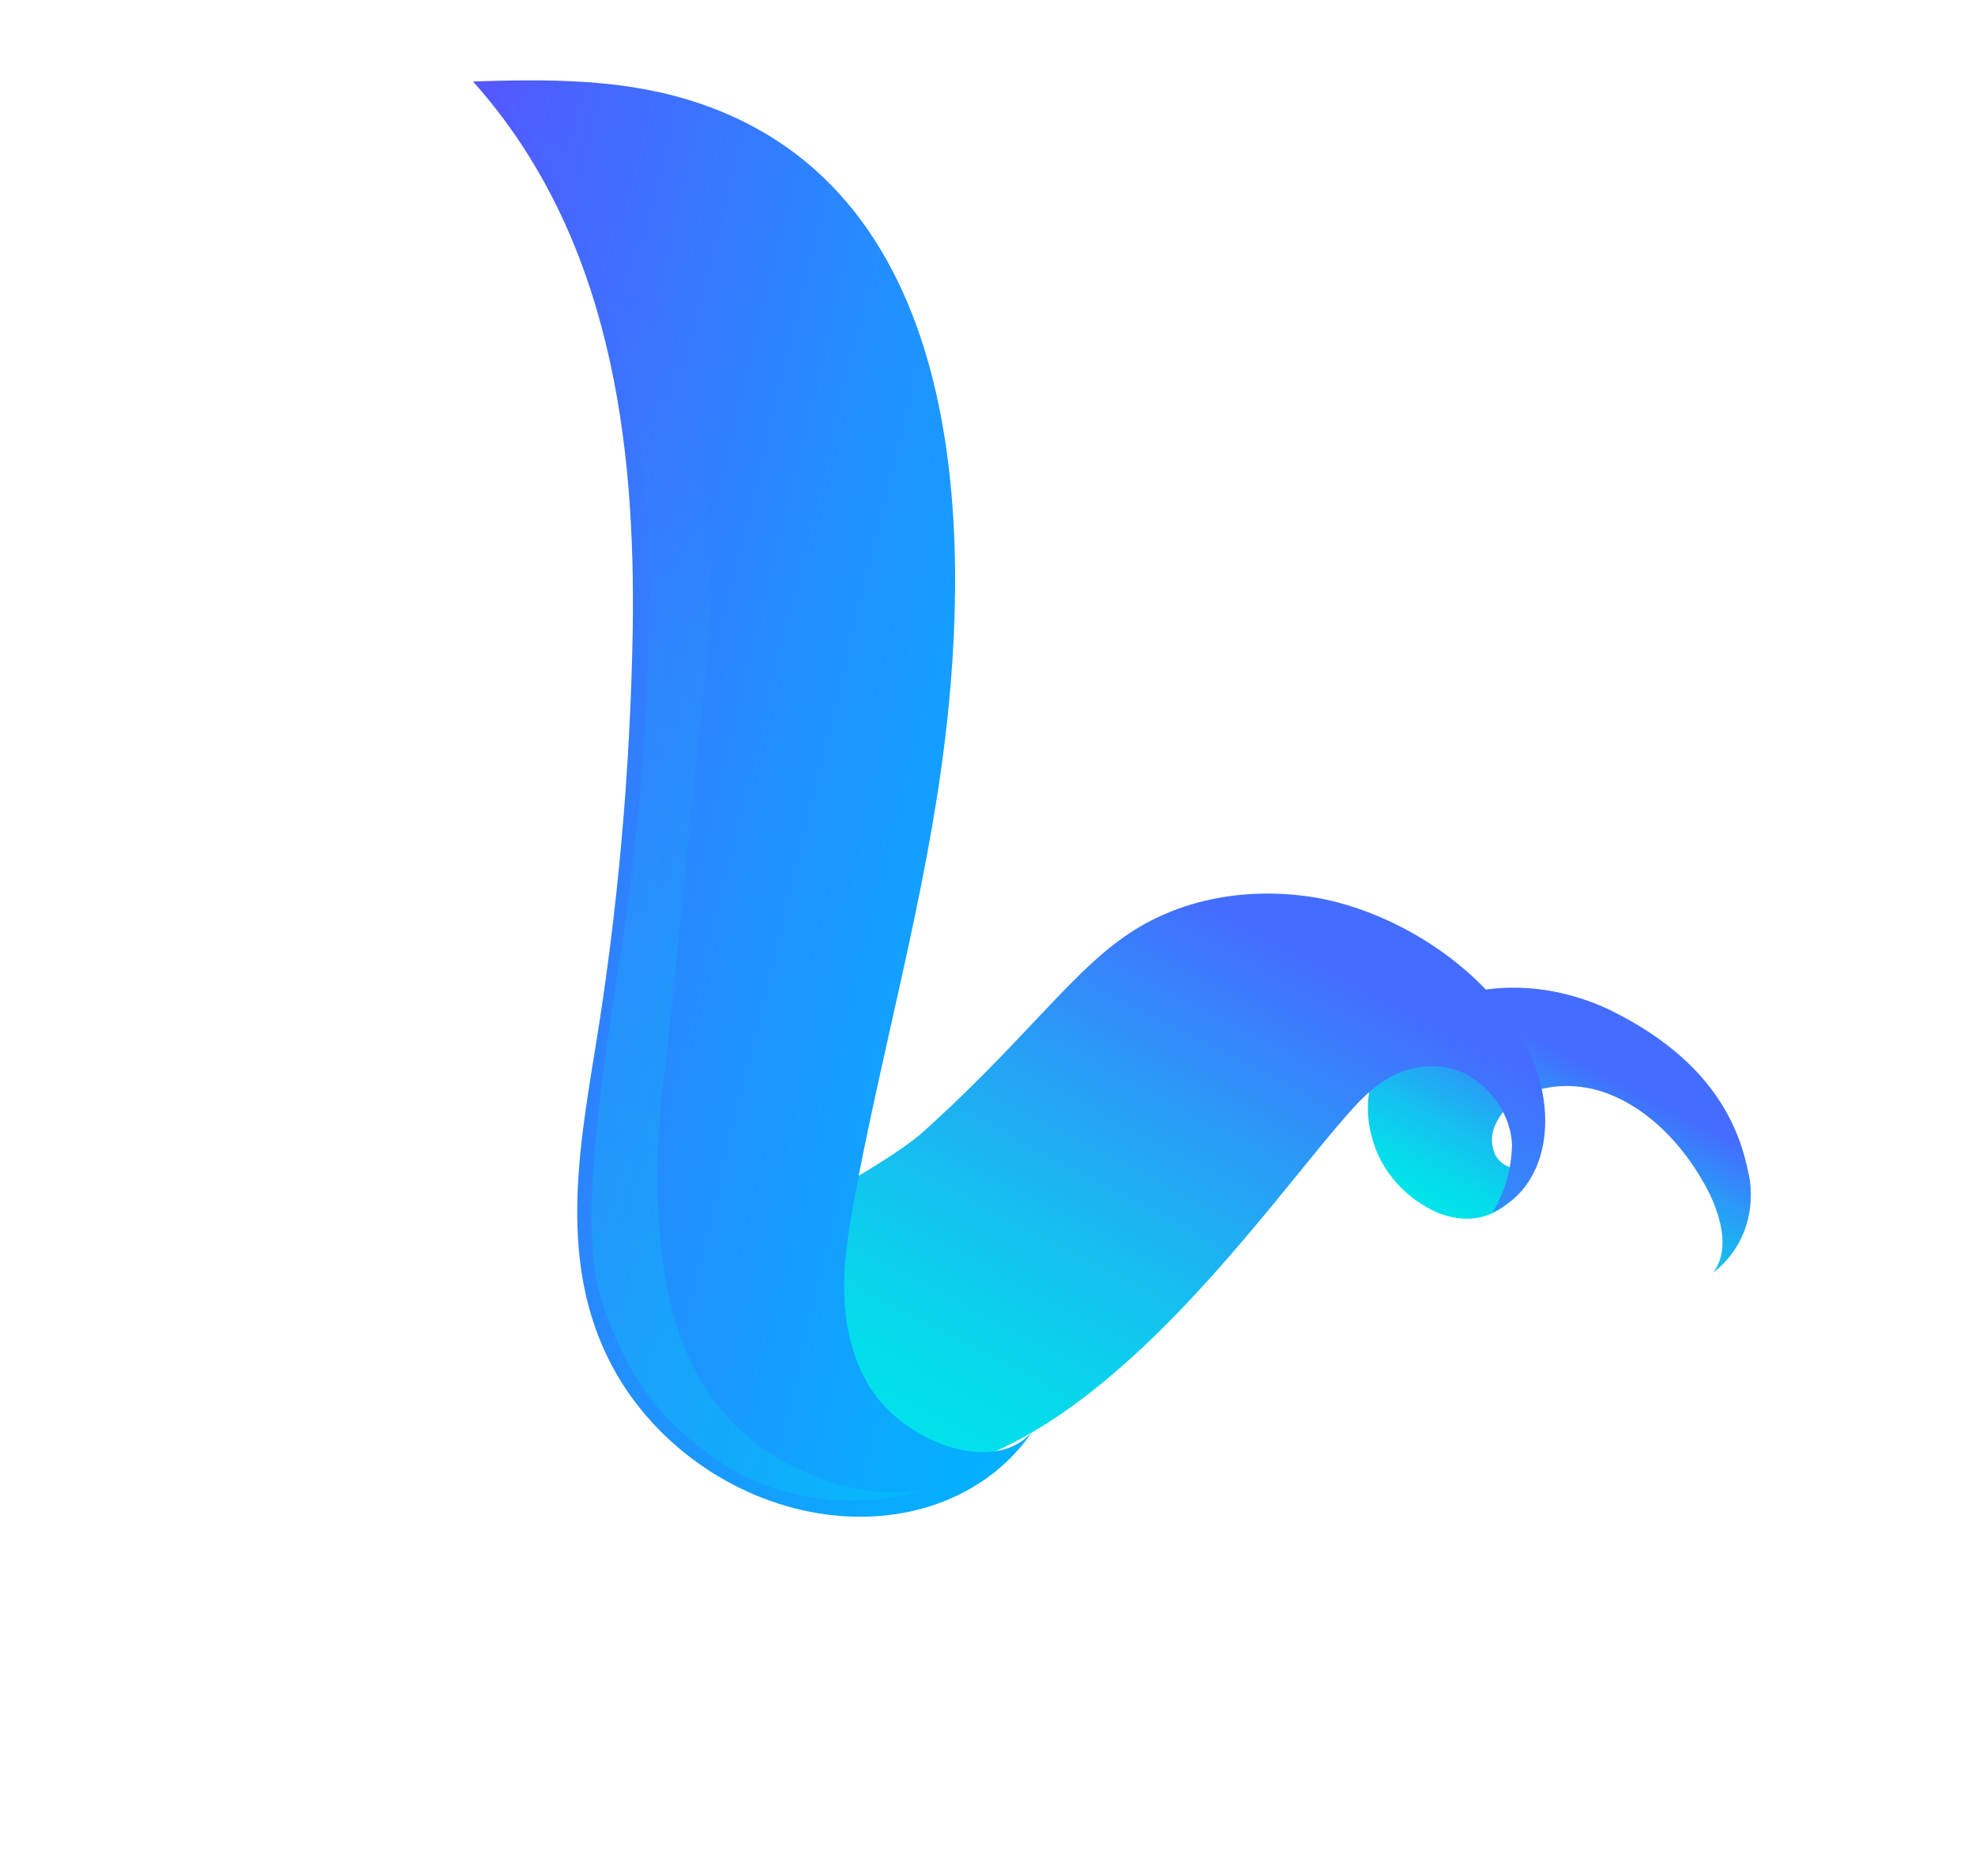 <svg width="100" height="95" viewBox="0 0 100 95" fill="none" xmlns="http://www.w3.org/2000/svg">
<path d="M72.816 61.422C72.017 61.076 71.295 60.555 70.716 59.909C70.136 59.262 69.72 58.511 69.504 57.726C68.63 54.904 70.191 52.014 72.739 50.828C74.033 50.24 75.499 49.965 77.025 50.022C78.55 50.079 80.095 50.467 81.54 51.157C87.489 54.075 88.267 58.066 88.604 59.773C88.723 60.692 88.617 61.592 88.294 62.402C87.971 63.213 87.441 63.913 86.743 64.447C87.637 63.262 87.129 61.442 86.31 59.974C85.203 57.989 83.494 56.139 81.315 55.347C79.137 54.554 76.537 55.109 75.723 56.939C75.502 57.365 75.481 57.882 75.663 58.381C75.763 58.626 75.95 58.842 76.19 58.986C76.429 59.131 76.704 59.194 76.961 59.164C77.162 59.088 77.338 58.97 77.477 58.819C77.615 58.667 77.715 58.485 77.768 58.283C77.359 60.478 75.551 62.487 72.816 61.422Z" fill="url(#paint0_linear)"/>
<path d="M68.156 56.515C69.215 55.293 70.42 54.105 72.271 54C72.924 53.955 73.606 54.091 74.236 54.392C74.907 54.774 75.48 55.31 75.89 55.942C76.3 56.573 76.531 57.275 76.556 57.967C76.533 59.21 76.195 60.385 75.569 61.397C78.608 60.024 79.044 55.816 76.924 52.304C74.805 48.792 70.606 46.183 66.704 45.468C64.855 45.151 63.013 45.179 61.286 45.552C59.559 45.925 57.981 46.635 56.646 47.64C54.045 49.538 51.382 53.176 46.654 57.394C45.118 58.757 39.719 61.785 37.652 62.517C35.584 63.249 33.494 63.668 31.396 61.829C31.894 65.678 34.644 69.844 38.439 72.508C50.597 81.034 62.756 62.665 68.156 56.515Z" fill="url(#paint1_linear)"/>
<path d="M47.854 37.408C46.89 45.42 44.653 53.064 43.213 60.952C42.662 63.934 42.27 67.23 43.98 70.138C45.691 73.046 50.371 74.759 52.274 72.487C51.211 74.055 49.686 75.267 47.849 76.004C46.011 76.741 43.927 76.977 41.801 76.688C39.676 76.4 37.583 75.596 35.731 74.358C33.879 73.12 32.332 71.49 31.244 69.63C28.24 64.457 29.247 58.608 30.112 53.259C31.267 46.262 31.91 39.129 32.037 31.906C32.179 22.46 30.966 11.965 23.946 4.125C27.656 4.013 31.482 3.956 35.184 5.159C49.248 9.723 49.052 27.431 47.854 37.408Z" fill="url(#paint2_linear)"/>
<path opacity="0.2" d="M35.68 24.229C36.024 27.3 36.068 30.352 35.812 33.344C35.035 40.224 34.424 47.533 33.644 54.405C33.23 57.36 33.181 60.4 33.496 63.469C33.892 66.549 34.727 69.556 37.083 72.032C39.439 74.508 43.696 76.071 46.765 75.448C43.683 76.449 39.554 76.111 36.584 74.114C33.615 72.117 31.754 69.97 30.395 65.619C29.279 62.081 30.484 54.336 31.441 48.13C32.582 40.93 33.029 33.552 32.778 26.081C32.613 22.833 32.039 19.556 31.068 16.32C30.126 12.991 29.459 10.467 25.418 5.014C30.148 8.396 31.947 12.149 32.986 14.044C34.792 17.315 35.377 20.73 35.68 24.229Z" fill="url(#paint3_linear)"/>
<defs>
<linearGradient id="paint0_linear" x1="76.797" y1="63.287" x2="81.349" y2="54.489" gradientUnits="userSpaceOnUse">
<stop stop-color="#00E4E9"/>
<stop offset="0.15" stop-color="#05DBEB"/>
<stop offset="0.399" stop-color="#14C1EF"/>
<stop offset="0.713" stop-color="#2B98F7"/>
<stop offset="1" stop-color="#446DFF"/>
</linearGradient>
<linearGradient id="paint1_linear" x1="48.034" y1="74.637" x2="62.597" y2="46.702" gradientUnits="userSpaceOnUse">
<stop stop-color="#00E4E9"/>
<stop offset="0.15" stop-color="#05DBEB"/>
<stop offset="0.399" stop-color="#14C1EF"/>
<stop offset="0.713" stop-color="#2B98F7"/>
<stop offset="1" stop-color="#446DFF"/>
</linearGradient>
<linearGradient id="paint2_linear" x1="68.691" y1="22.36" x2="23.212" y2="11.339" gradientUnits="userSpaceOnUse">
<stop offset="0.05" stop-color="#00B4FF"/>
<stop offset="0.224" stop-color="#09ABFF"/>
<stop offset="0.512" stop-color="#2091FF"/>
<stop offset="0.878" stop-color="#4568FF"/>
<stop offset="1" stop-color="#5359FF"/>
</linearGradient>
<linearGradient id="paint3_linear" x1="25.193" y1="63.773" x2="46.824" y2="22.281" gradientUnits="userSpaceOnUse">
<stop stop-color="#00E4E9"/>
<stop offset="0.15" stop-color="#05DBEB"/>
<stop offset="0.399" stop-color="#14C1EF"/>
<stop offset="0.713" stop-color="#2B98F7"/>
<stop offset="1" stop-color="#446DFF"/>
</linearGradient>
</defs>
</svg>